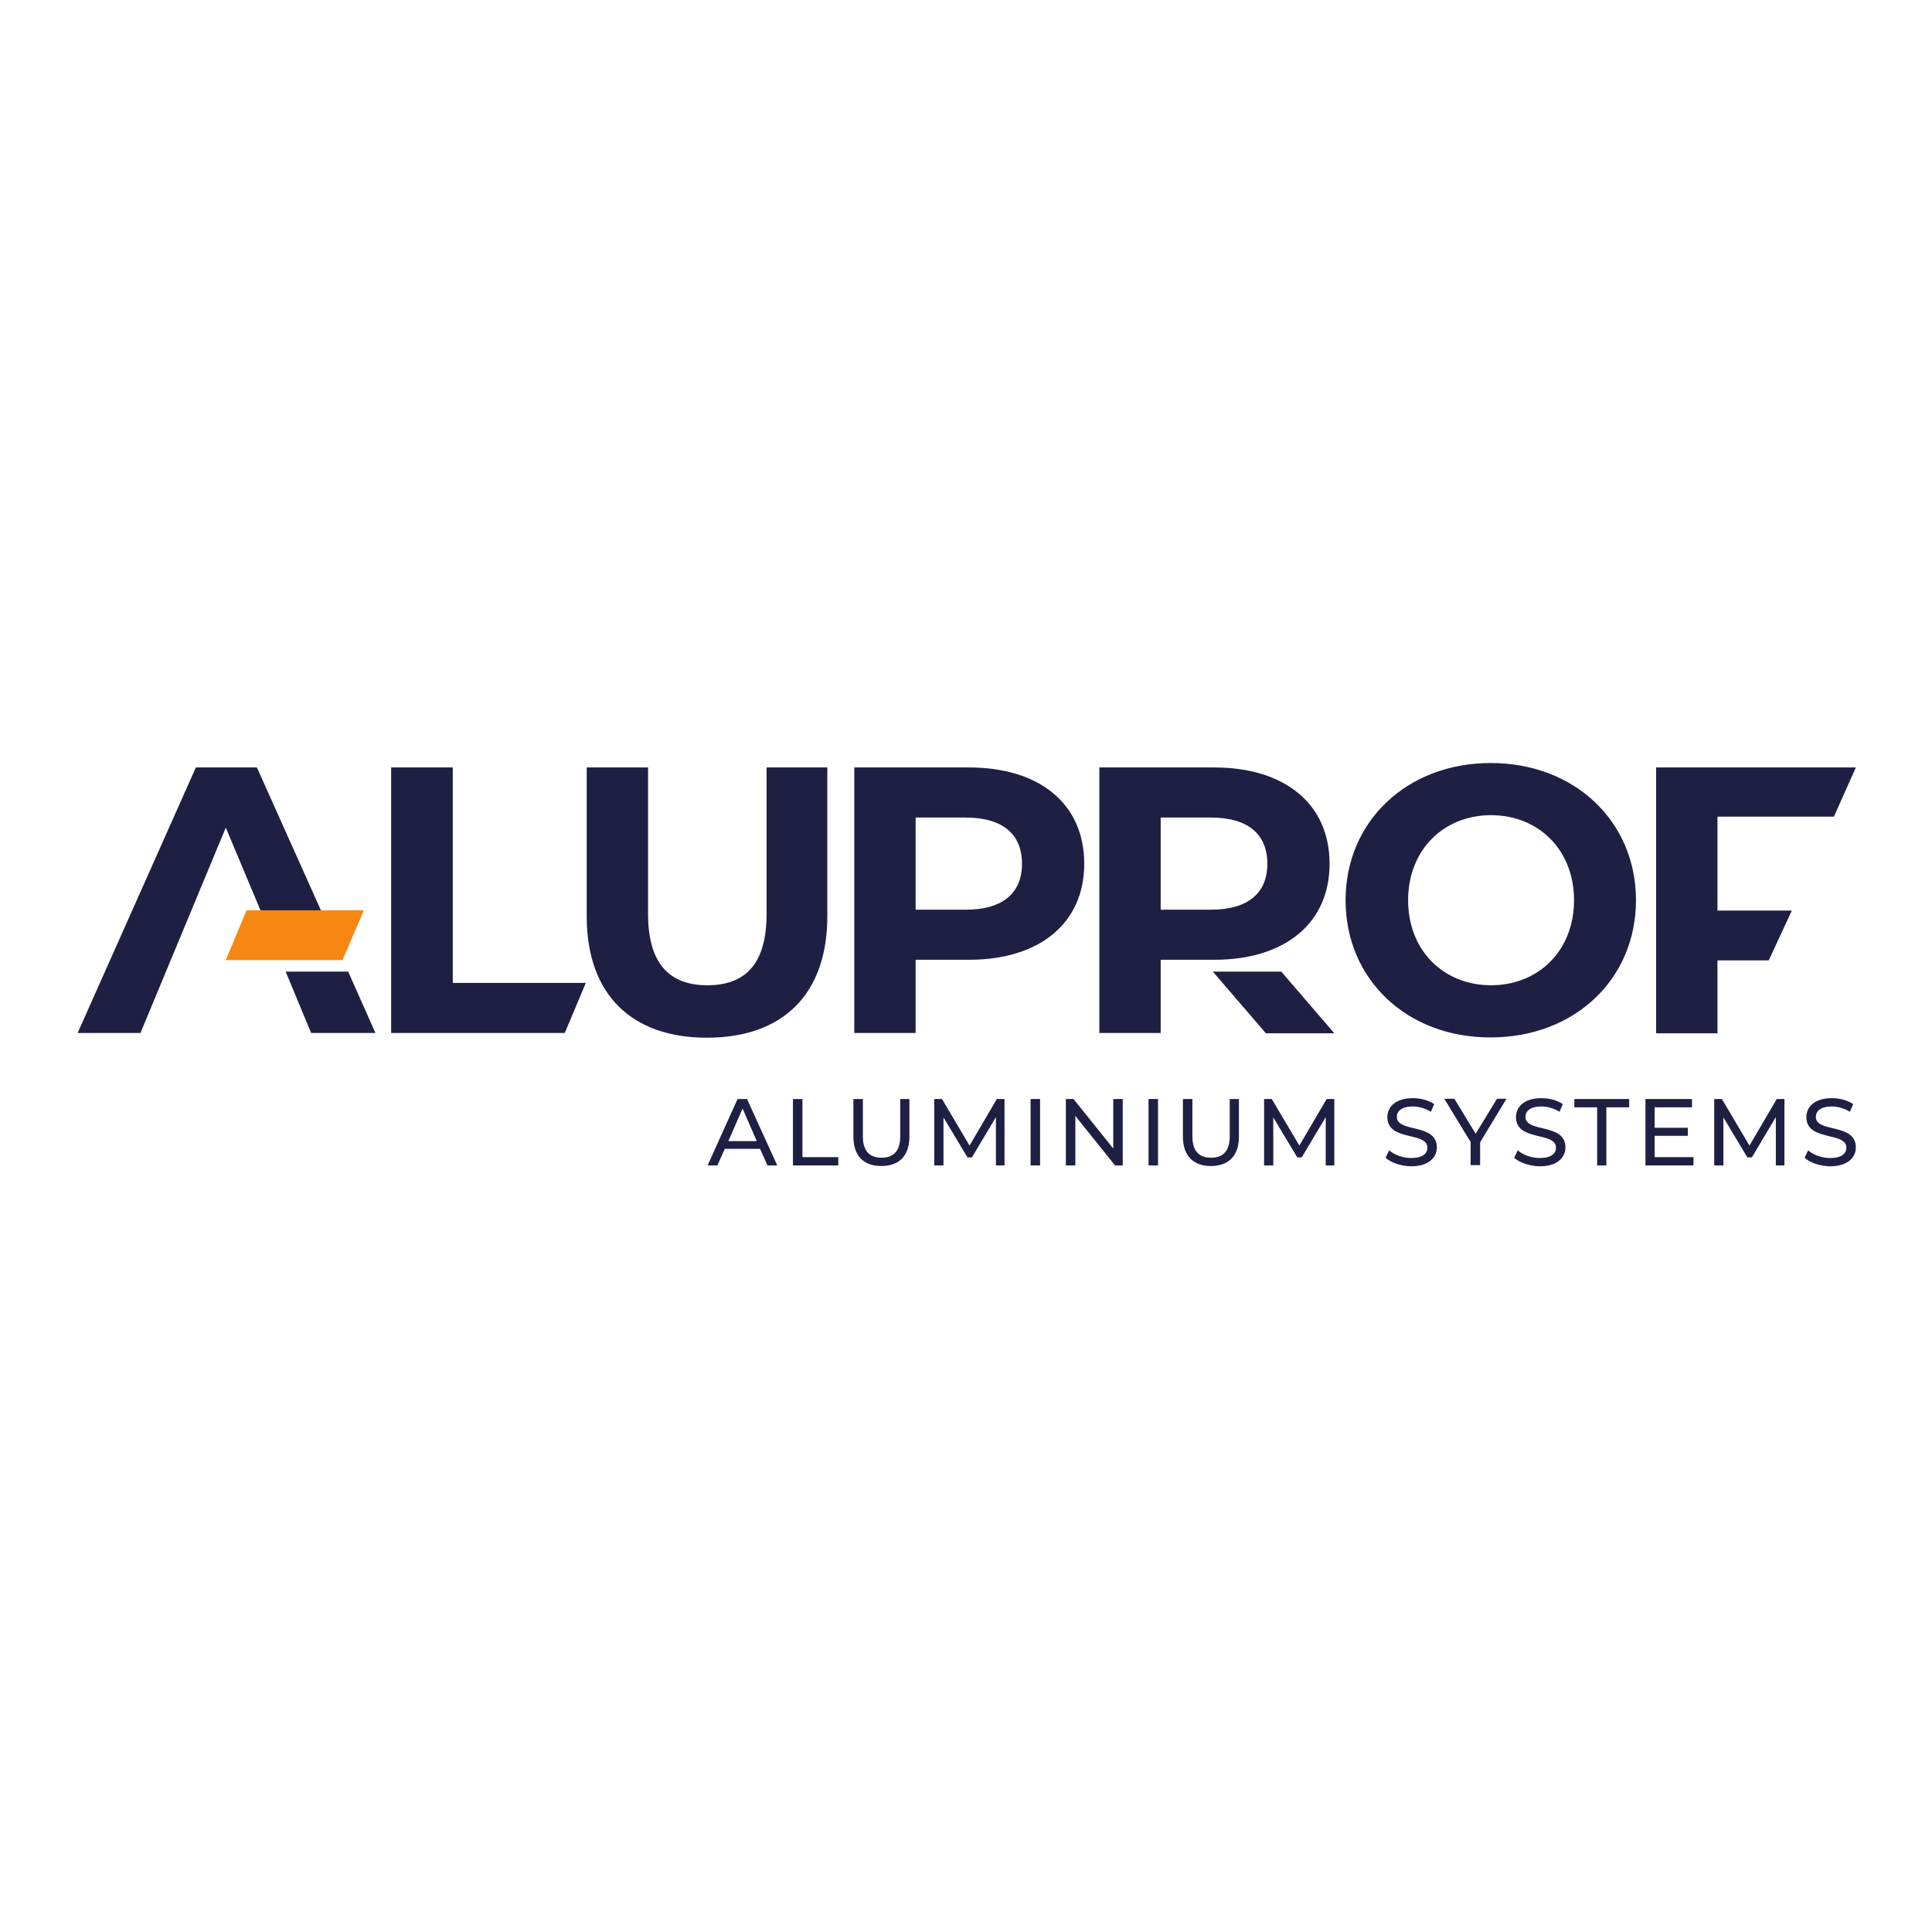 <?xml version="1.0" encoding="utf-8"?>
<!-- Generator: Adobe Illustrator 19.2.1, SVG Export Plug-In . SVG Version: 6.00 Build 0)  -->
<svg version="1.1" id="layer" xmlns="http://www.w3.org/2000/svg" xmlns:xlink="http://www.w3.org/1999/xlink" x="0px" y="0px"
	 viewBox="0 0 652 652" style="enable-background:new 0 0 652 652;" xml:space="preserve">
<style type="text/css">
	.st0{fill:#F68712;}
	.st1{fill:#1E1F43;}
</style>
<path id="path16" class="st0" d="M122.8,307.2H83.2l-7,16.8h39.4L122.8,307.2z"/>
<path class="st1" d="M132.1,259h20.7v72.7h44.9l-7.1,16.9h-58.6V259z M198,309.2V259h20.7v49.4c0,17,7.4,24.1,20,24.1
	c12.7,0,20-7,20-24.1V259h20.5v50.2c0,26.4-15.1,41-40.6,41C213.1,350.2,198,335.6,198,309.2 M344.9,291.5c0-9.9-6.4-15.6-19.1-15.6
	H309V307h16.9C338.5,307,344.9,301.3,344.9,291.5 M365.9,291.5c0,20-15,32.4-38.9,32.4H309v24.7h-20.7V259H327
	C351,259,365.9,271.4,365.9,291.5 M531.2,303.8c0-17-12-28.7-28-28.7c-16,0-28,11.7-28,28.7c0,17,12,28.7,28,28.7
	C519.1,332.5,531.2,320.9,531.2,303.8 M454.1,303.8c0-26.6,20.7-46.3,49-46.3c28.2,0,49,19.6,49,46.3c0,26.8-20.9,46.3-49,46.3
	C474.8,350.2,454.1,330.5,454.1,303.8 M579.6,275.7v31.6h25.1l-7.8,16.8h-17.3v24.6h-20.7V259h67.4l-7.4,16.6H579.6z M432.4,327.9
	h-23.1l17.9,20.8h23.1L432.4,327.9z M427.7,291.5c0-9.9-6.4-15.6-19.1-15.6h-16.9V307h16.9C421.3,307,427.7,301.3,427.7,291.5
	 M448.7,291.5c0,20-15,32.4-38.9,32.4h-18.1v24.7H371V259h38.8C433.7,259,448.7,271.4,448.7,291.5 M87.9,307.2h20.4l-21.6-48.2H66.1
	l-39.9,89.6h21.2l28.8-69.3L87.9,307.2z M126.7,348.6H105l-8.6-20.7h21.1L126.7,348.6z M255.4,385.1l-4.8-11l-4.8,11H255.4z
	 M256.5,387.7h-11.9l-2.5,5.6h-3.3l10.1-22.4h3.2l10.2,22.4H259L256.5,387.7z M267.6,370.9h3.2v19.6h12.1v2.8h-15.3V370.9z
	 M288,383.6v-12.7h3.2v12.6c0,5,2.3,7.2,6.3,7.2s6.3-2.2,6.3-7.2v-12.6h3.1v12.7c0,6.5-3.5,9.9-9.5,9.9
	C291.5,393.5,288,390.1,288,383.6 M336.1,393.3l0-16.3l-8.1,13.6h-1.5l-8.1-13.5v16.2h-3.1v-22.4h2.6l9.3,15.7l9.2-15.7h2.6l0,22.4
	H336.1z M347.8,370.9h3.2v22.4h-3.2V370.9z M378.9,370.9v22.4h-2.6l-13.4-16.7v16.7h-3.2v-22.4h2.6l13.4,16.7v-16.7H378.9z
	 M387.6,370.9h3.2v22.4h-3.2V370.9z M399.2,383.6v-12.7h3.2v12.6c0,5,2.3,7.2,6.3,7.2c4,0,6.3-2.2,6.3-7.2v-12.6h3.1v12.7
	c0,6.5-3.5,9.9-9.5,9.9C402.8,393.5,399.2,390.1,399.2,383.6 M447.4,393.3l0-16.3l-8.1,13.6h-1.5l-8.1-13.5v16.2h-3.1v-22.4h2.6
	l9.3,15.7l9.2-15.7h2.6l0,22.4H447.4z M467.6,390.7l1.2-2.5c1.7,1.5,4.5,2.6,7.4,2.6c3.9,0,5.5-1.5,5.5-3.5c0-5.5-13.5-2-13.5-10.3
	c0-3.4,2.7-6.4,8.6-6.4c2.6,0,5.3,0.7,7.2,2l-1.1,2.6c-1.9-1.2-4.2-1.8-6.1-1.8c-3.8,0-5.4,1.6-5.4,3.5c0,5.5,13.5,2,13.5,10.3
	c0,3.4-2.7,6.4-8.7,6.4C472.7,393.5,469.4,392.4,467.6,390.7 M499.5,385.5v7.7h-3.2v-7.8l-8.9-14.6h3.4l7.2,11.8l7.2-11.8h3.2
	L499.5,385.5z M511,390.7l1.2-2.5c1.7,1.5,4.5,2.6,7.4,2.6c3.9,0,5.5-1.5,5.5-3.5c0-5.5-13.5-2-13.5-10.3c0-3.4,2.7-6.4,8.6-6.4
	c2.6,0,5.3,0.7,7.2,2l-1.1,2.6c-1.9-1.2-4.2-1.8-6.1-1.8c-3.8,0-5.4,1.6-5.4,3.5c0,5.5,13.5,2,13.5,10.3c0,3.4-2.7,6.4-8.7,6.4
	C516.2,393.5,512.8,392.4,511,390.7 M539,373.7h-7.7v-2.8h18.5v2.8h-7.7v19.6H539V373.7z M571.5,390.5v2.8h-16.2v-22.4H571v2.8
	h-12.6v6.9h11.2v2.7h-11.2v7.2H571.5z M599.3,393.3l0-16.3l-8.1,13.6h-1.5l-8.1-13.5v16.2h-3.1v-22.4h2.6l9.3,15.7l9.2-15.7h2.6
	l0,22.4H599.3z M609,390.7l1.2-2.5c1.7,1.5,4.5,2.6,7.4,2.6c3.9,0,5.5-1.5,5.5-3.5c0-5.5-13.5-2-13.5-10.3c0-3.4,2.7-6.4,8.6-6.4
	c2.6,0,5.3,0.7,7.2,2l-1.1,2.6c-1.9-1.2-4.2-1.8-6.1-1.8c-3.8,0-5.4,1.6-5.4,3.5c0,5.5,13.5,2,13.5,10.3c0,3.4-2.7,6.4-8.7,6.4
	C614.1,393.5,610.8,392.4,609,390.7"/>
</svg>
